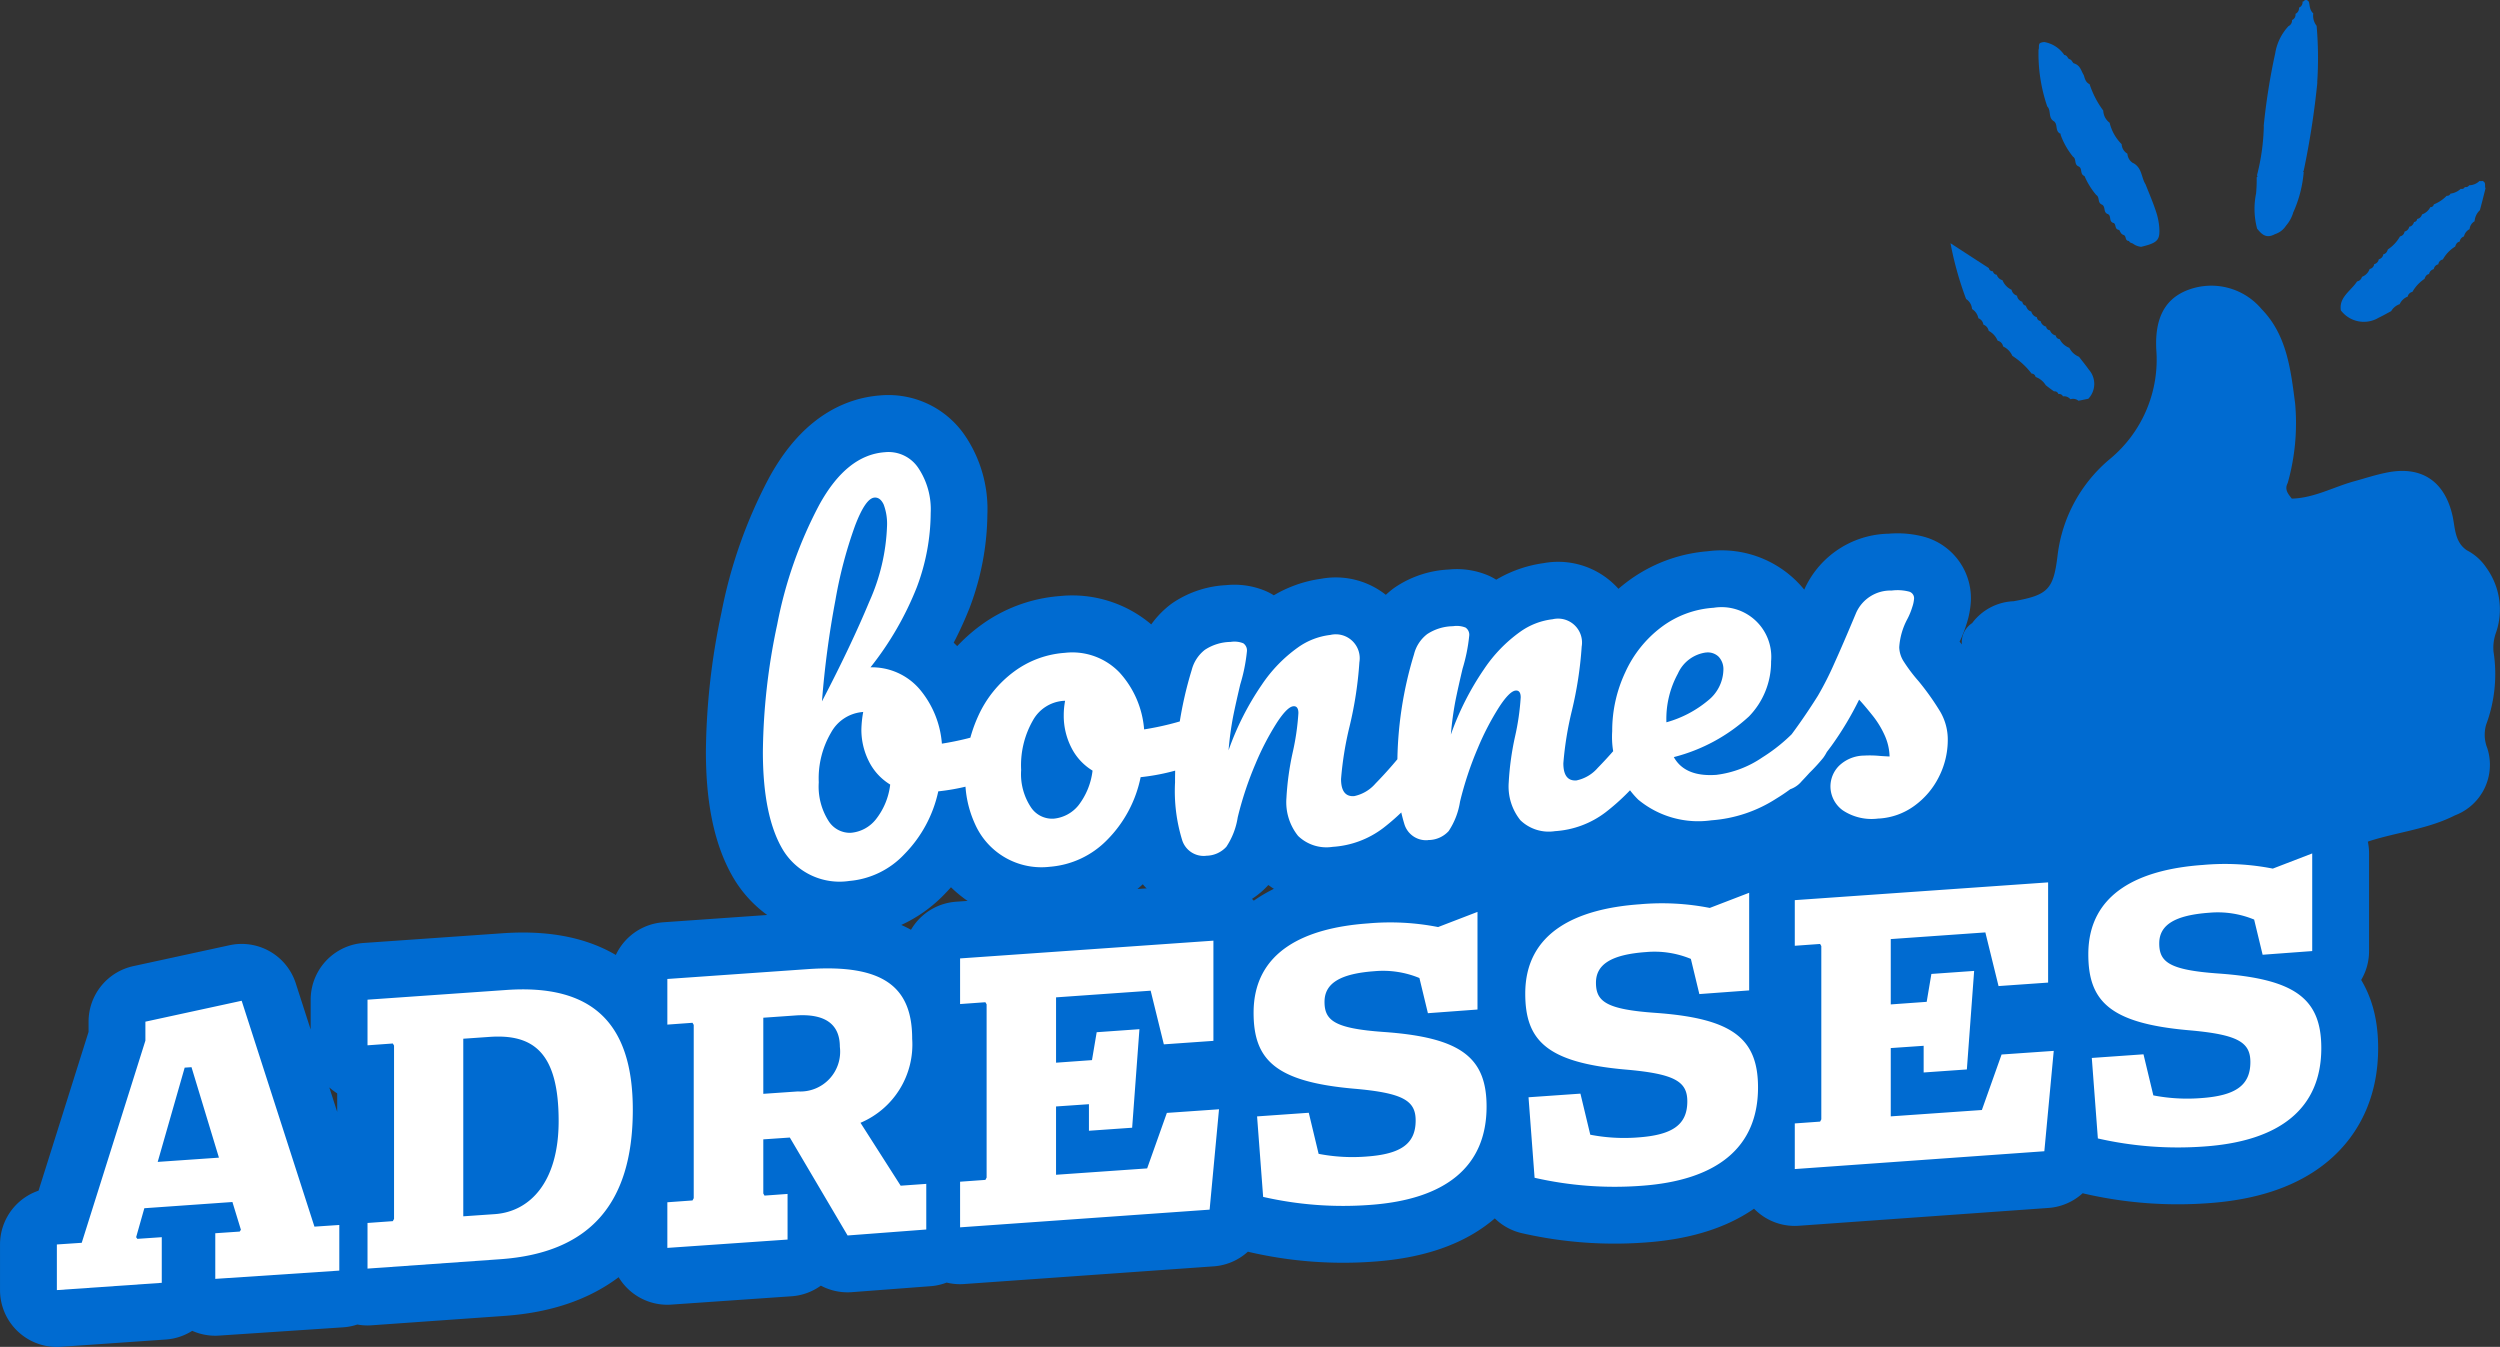<svg xmlns="http://www.w3.org/2000/svg" width="183.004" height="98.595" viewBox="0 0 183.004 98.595">
  <rect x="0" y="0" width="183.004" height="98.595" fill="#333333" stroke="none"/>
  <g id="Groupe_271" data-name="Groupe 271" transform="translate(-734.269 -275.105)">
    <path id="Tracé_310" data-name="Tracé 310" d="M902.5,314.6a5.207,5.207,0,0,1,.677,4.827,3.272,3.272,0,0,0-.155,1.31,10.629,10.629,0,0,1-.544,5.36,2.666,2.666,0,0,0,.089,1.709,3.955,3.955,0,0,1-2.364,4.916c-1.964,1-4.173,1.221-6.237,1.875a44.822,44.822,0,0,1-8.523,2.153,11.013,11.013,0,0,1-6.259-.91,3.323,3.323,0,0,0-3.174.078c-4.051,1.975-7.235,1.021-9.388-3.03a20.789,20.789,0,0,1-2.508-12.618,1.665,1.665,0,0,1,.744-1.62,3.982,3.982,0,0,1,3.03-1.6c2.541-.455,2.93-.866,3.229-3.407a10.86,10.86,0,0,1,3.818-7,9.44,9.44,0,0,0,3.4-8.035c-.089-1.887.366-3.629,2.364-4.361a4.812,4.812,0,0,1,5.349,1.42c1.853,1.9,2.131,4.439,2.453,6.914a16.1,16.1,0,0,1-.544,5.815c-.255.477.033.8.3,1.143,1.631-.044,3.052-.854,4.583-1.276.81-.222,1.609-.488,2.43-.644,2.519-.488,4.206.677,4.761,3.218.189.888.155,1.887,1.043,2.486A3.787,3.787,0,0,1,902.5,314.6" transform="translate(13.776 2.067)" fill="#006bd1"/>
    <path id="Tracé_311" data-name="Tracé 311" d="M875.232,285.349a.845.845,0,0,0,.422.7.858.858,0,0,0,.433.7v-.011c.666.377.566,1.065.91,1.576l-.011-.011c.266.677.555,1.343.777,2.031a4.7,4.7,0,0,1,.233,1.3c.022.766-.211.966-1.332,1.232h-.011a1.167,1.167,0,0,1-.61-.244h-.011c-.111-.044-.244-.078-.255-.189l.022.011c-.388-.011-.167-.377-.455-.455h0c-.189-.078-.211-.244-.3-.366l.011.011c-.366-.055-.2-.377-.4-.51l.022.011c-.444-.1-.144-.533-.477-.677l.011.011c-.355-.144-.122-.533-.433-.7l.011.011c-.355-.155-.133-.533-.422-.71l.011.011a5.425,5.425,0,0,1-.866-1.4l.011.011c-.377-.144-.133-.533-.433-.71l.011.011c-.377-.144-.155-.533-.422-.721l.011.022a5.538,5.538,0,0,1-.932-1.642l.022-.056-.067-.022c-.377-.222-.122-.677-.455-.91l.011.011c-.444-.266-.166-.788-.5-1.1h.011a11.95,11.95,0,0,1-.633-4.106h-.011c.089-.166-.022-.344.111-.51a.743.743,0,0,1,.344-.078,2.243,2.243,0,0,1,1.443.943h-.011c.244.022.233.222.377.311l-.011-.011c.211.044.211.233.355.322l-.011-.011c.488.155.522.544.721.854h0c.089.255.122.522.433.677a6.808,6.808,0,0,0,1,1.931,1.148,1.148,0,0,0,.466.888,3.261,3.261,0,0,0,.877,1.565" transform="translate(14.345 0.305)" fill="#006bd1"/>
    <path id="Tracé_312" data-name="Tracé 312" d="M886.652,275.665a.427.427,0,0,0,.255-.455l.044.022c.144-.166.289-.178.422.011.078.289.044.6.322.843a1.2,1.2,0,0,0,.244.91,27.129,27.129,0,0,1,.044,4.139h.011a61.174,61.174,0,0,1-1,6.47l-.044.044.044.055a8.946,8.946,0,0,1-.788,3l.011-.011a2.531,2.531,0,0,1-.5.91l-.011.011a1.5,1.5,0,0,1-.821.633h0c-.655.355-.977-.011-1.3-.4h0a5.609,5.609,0,0,1-.078-2.575,10.51,10.51,0,0,0,.044-1.187l.067-.067-.044-.078a15.764,15.764,0,0,0,.5-3.585h-.011a46.389,46.389,0,0,1,.843-5.338,3.808,3.808,0,0,1,.977-2h0a.451.451,0,0,0,.255-.444.427.427,0,0,0,.255-.455.45.45,0,0,0,.255-.455" transform="translate(15.91 0)" fill="#006bd1"/>
    <path id="Tracé_313" data-name="Tracé 313" d="M871.053,297.908a.278.278,0,0,0,.277.255,1.3,1.3,0,0,0,.71.644,1.367,1.367,0,0,0,.71.655c.233.311.488.61.71.932a1.575,1.575,0,0,1-.033,2.142c-.244.044-.477.1-.721.144a.622.622,0,0,0-.588-.111.594.594,0,0,0-.544-.211.3.3,0,0,0-.333-.166.294.294,0,0,0-.322-.2,9.383,9.383,0,0,1-.61-.455,1.422,1.422,0,0,0-.743-.6.287.287,0,0,0-.289-.244,5.6,5.6,0,0,0-1.409-1.3,1.364,1.364,0,0,0-.677-.688.522.522,0,0,0-.4-.422,1.432,1.432,0,0,0-.655-.721.6.6,0,0,0-.388-.455.573.573,0,0,0-.366-.466,1.018,1.018,0,0,0-.466-.677.949.949,0,0,0-.433-.732,24.68,24.68,0,0,1-1.143-4.084c1.01.655,1.909,1.243,2.808,1.82a.28.28,0,0,0,.3.233.306.306,0,0,0,.277.255.61.61,0,0,0,.422.4,1.285,1.285,0,0,0,.666.7.566.566,0,0,0,.4.433.522.522,0,0,0,.388.444.308.308,0,0,0,.255.289c.078.2.167.377.4.422a.567.567,0,0,0,.411.422.288.288,0,0,0,.266.277.553.553,0,0,0,.411.411.288.288,0,0,0,.277.266.591.591,0,0,0,.433.388" transform="translate(13.708 1.761)" fill="#006bd1"/>
    <path id="Tracé_314" data-name="Tracé 314" d="M893.42,291.1a.41.41,0,0,0,.333-.355.451.451,0,0,0,.344-.355c.211-.033.289-.178.355-.344a.238.238,0,0,0,.222-.222.44.44,0,0,0,.355-.333,1.076,1.076,0,0,0,.61-.533.236.236,0,0,0,.255-.2,2.664,2.664,0,0,0,.943-.633.253.253,0,0,0,.277-.155,1.372,1.372,0,0,0,.755-.355.245.245,0,0,0,.3-.133.272.272,0,0,0,.311-.122,1.128,1.128,0,0,0,.766-.322.308.308,0,0,0,.2,0c.311.111.144.366.233.544-.133.533-.266,1.065-.411,1.6a1.221,1.221,0,0,0-.388.81.742.742,0,0,0-.366.577.785.785,0,0,0-.411.533.454.454,0,0,0-.311.377c-.211.044-.277.2-.333.366a2.524,2.524,0,0,0-.9.943.41.41,0,0,0-.333.355.423.423,0,0,0-.333.355.451.451,0,0,0-.344.355c-.211.044-.277.2-.333.355a2.8,2.8,0,0,0-.888.954.439.439,0,0,0-.344.344,1.07,1.07,0,0,0-.588.555,1.145,1.145,0,0,0-.621.51c-.3.155-.6.333-.91.477a2.107,2.107,0,0,1-2.774-.533c-.155-.965.744-1.432,1.187-2.12a.44.44,0,0,0,.355-.333.967.967,0,0,0,.566-.577.41.41,0,0,0,.333-.355.424.424,0,0,0,.333-.355.436.436,0,0,0,.333-.366c.211-.044.277-.2.333-.355a2.7,2.7,0,0,0,.888-.954" transform="translate(16.533 1.31)" fill="#006bd1"/>
    <path id="Tracé_315" data-name="Tracé 315" d="M903.527,338.547V331.4l-2.885,1.11a18.167,18.167,0,0,0-5.138-.266c-4.539.322-8.367,2-8.367,6.536,0,3.429,1.565,5.049,7.324,5.56,3.629.311,4.539.877,4.539,2.33,0,1.7-1.065,2.464-3.629,2.641a13.058,13.058,0,0,1-3.474-.2l-.721-3.007-3.784.266.444,5.893a26.32,26.32,0,0,0,7.8.588c5.515-.388,8.556-2.774,8.556-7.2,0-3.618-1.909-5.06-7.513-5.46-3.607-.255-4.35-.832-4.35-2.208s1.188-2.064,3.662-2.242a6.96,6.96,0,0,1,3.285.5l.621,2.575ZM883.918,353.2l.688-7.347-3.818.266-1.443,4.062-6.67.466v-5l2.408-.166v1.953l3.163-.222.533-7.213-3.13.222-.344,2.042-2.63.189v-4.783l6.925-.488.965,3.928,3.629-.255v-7.335l-18.544,1.3v3.34l1.853-.133.089.155v12.684l-.089.166-1.853.133v3.34Zm-21.607-11.774v-7.147l-2.885,1.11a18.166,18.166,0,0,0-5.138-.266c-4.539.322-8.368,2-8.368,6.536,0,3.429,1.565,5.049,7.324,5.56,3.629.311,4.539.877,4.539,2.33,0,1.7-1.065,2.464-3.629,2.641a13.058,13.058,0,0,1-3.474-.2l-.721-3.007-3.8.266.444,5.893a26.321,26.321,0,0,0,7.8.588c5.515-.388,8.556-2.774,8.556-7.2,0-3.618-1.909-5.06-7.513-5.46-3.607-.255-4.35-.832-4.35-2.208s1.188-2.064,3.662-2.242a6.959,6.959,0,0,1,3.285.5l.621,2.575Zm-19.887,1.4v-7.147l-2.885,1.11a18.166,18.166,0,0,0-5.138-.266c-4.539.322-8.367,2-8.367,6.536,0,3.429,1.565,5.049,7.324,5.56,3.629.311,4.539.877,4.539,2.33,0,1.7-1.065,2.464-3.629,2.641a13.059,13.059,0,0,1-3.474-.2l-.721-3.007-3.784.266.444,5.893a26.316,26.316,0,0,0,7.8.588c5.516-.388,8.556-2.774,8.556-7.2,0-3.618-1.909-5.06-7.513-5.46-3.607-.255-4.35-.832-4.35-2.208s1.187-2.064,3.662-2.242a6.96,6.96,0,0,1,3.285.5l.621,2.575Zm-19.609,14.649.688-7.347-3.818.266-1.443,4.062-6.669.466v-5l2.408-.166V351.7l3.163-.222.533-7.213-3.129.222-.344,2.042-2.63.189v-4.783l6.925-.488.965,3.928,3.629-.255v-7.335l-18.544,1.3v3.34l1.853-.133.089.155v12.684l-.089.166-1.853.133v3.34Zm-32.671-8.478v-5.571l2.375-.167c2.131-.144,3.229.621,3.229,2.3a2.914,2.914,0,0,1-3.074,3.263Zm11.93,9.932v-3.34l-1.875.133-2.941-4.605a6.215,6.215,0,0,0,3.784-6.148c0-3.718-2.009-5.493-7.646-5.1l-10.276.721v3.34l1.842-.133.089.155v12.684l-.089.166-1.842.133v3.34l8.8-.61v-3.34l-1.687.122-.089-.155v-3.962l1.942-.133,4.228,7.169Zm-33.892-.966v-13l1.909-.133c3.263-.233,5.072,1.187,5.072,6.159,0,4.506-2.131,6.636-4.672,6.814Zm2.7,3.141c6.481-.455,9.71-3.984,9.71-10.942,0-6.326-2.941-9.211-9.266-8.767l-10.154.71v3.34l1.853-.133.089.155v12.684l-.089.166-1.853.133v3.34Zm-20.586-7.435-4.483.311,1.975-6.9.5-.033Zm8.811,8.268v-3.34l-1.82.122-5.327-16.535-7.047,1.531v1.387l-4.661,14.8-1.82.122v3.34l7.679-.533v-3.34l-1.787.122-.089-.122.6-2.12,6.448-.455.621,2.031-.089.133-1.787.122v3.34Z" transform="translate(0 6.178)" fill="none" stroke="#006bd1" stroke-linejoin="round" stroke-width="8.322"/>
    <path id="Tracé_316" data-name="Tracé 316" d="M903.527,338.547V331.4l-2.885,1.11a18.167,18.167,0,0,0-5.138-.266c-4.539.322-8.367,2-8.367,6.536,0,3.429,1.565,5.049,7.324,5.56,3.629.311,4.539.877,4.539,2.33,0,1.7-1.065,2.464-3.629,2.641a13.058,13.058,0,0,1-3.474-.2l-.721-3.007-3.784.266.444,5.893a26.32,26.32,0,0,0,7.8.588c5.515-.388,8.556-2.774,8.556-7.2,0-3.618-1.909-5.06-7.513-5.46-3.607-.255-4.35-.832-4.35-2.208s1.188-2.064,3.662-2.242a6.96,6.96,0,0,1,3.285.5l.621,2.575ZM883.918,353.2l.688-7.347-3.818.266-1.443,4.062-6.67.466v-5l2.408-.166v1.953l3.163-.222.533-7.213-3.13.222-.344,2.042-2.63.189v-4.783l6.925-.488.965,3.928,3.629-.255v-7.335l-18.544,1.3v3.34l1.853-.133.089.155v12.684l-.089.166-1.853.133v3.34Zm-21.607-11.774v-7.147l-2.885,1.11a18.166,18.166,0,0,0-5.138-.266c-4.539.322-8.368,2-8.368,6.536,0,3.429,1.565,5.049,7.324,5.56,3.629.311,4.539.877,4.539,2.33,0,1.7-1.065,2.464-3.629,2.641a13.058,13.058,0,0,1-3.474-.2l-.721-3.007-3.8.266.444,5.893a26.321,26.321,0,0,0,7.8.588c5.515-.388,8.556-2.774,8.556-7.2,0-3.618-1.909-5.06-7.513-5.46-3.607-.255-4.35-.832-4.35-2.208s1.188-2.064,3.662-2.242a6.959,6.959,0,0,1,3.285.5l.621,2.575Zm-19.887,1.4v-7.147l-2.885,1.11a18.166,18.166,0,0,0-5.138-.266c-4.539.322-8.367,2-8.367,6.536,0,3.429,1.565,5.049,7.324,5.56,3.629.311,4.539.877,4.539,2.33,0,1.7-1.065,2.464-3.629,2.641a13.059,13.059,0,0,1-3.474-.2l-.721-3.007-3.784.266.444,5.893a26.316,26.316,0,0,0,7.8.588c5.516-.388,8.556-2.774,8.556-7.2,0-3.618-1.909-5.06-7.513-5.46-3.607-.255-4.35-.832-4.35-2.208s1.187-2.064,3.662-2.242a6.96,6.96,0,0,1,3.285.5l.621,2.575Zm-19.609,14.649.688-7.347-3.818.266-1.443,4.062-6.669.466v-5l2.408-.166V351.7l3.163-.222.533-7.213-3.129.222-.344,2.042-2.63.189v-4.783l6.925-.488.965,3.928,3.629-.255v-7.335l-18.544,1.3v3.34l1.853-.133.089.155v12.684l-.089.166-1.853.133v3.34Zm-32.671-8.478v-5.571l2.375-.167c2.131-.144,3.229.621,3.229,2.3a2.914,2.914,0,0,1-3.074,3.263Zm11.93,9.932v-3.34l-1.875.133-2.941-4.605a6.215,6.215,0,0,0,3.784-6.148c0-3.718-2.009-5.493-7.646-5.1l-10.276.721v3.34l1.842-.133.089.155v12.684l-.089.166-1.842.133v3.34l8.8-.61v-3.34l-1.687.122-.089-.155v-3.962l1.942-.133,4.228,7.169Zm-33.892-.966v-13l1.909-.133c3.263-.233,5.072,1.187,5.072,6.159,0,4.506-2.131,6.636-4.672,6.814Zm2.7,3.141c6.481-.455,9.71-3.984,9.71-10.942,0-6.326-2.941-9.211-9.266-8.767l-10.154.71v3.34l1.853-.133.089.155v12.684l-.089.166-1.853.133v3.34Zm-20.586-7.435-4.483.311,1.975-6.9.5-.033Zm8.811,8.268v-3.34l-1.82.122-5.327-16.535-7.047,1.531v1.387l-4.661,14.8-1.82.122v3.34l7.679-.533v-3.34l-1.787.122-.089-.122.6-2.12,6.448-.455.621,2.031-.089.133-1.787.122v3.34Z" transform="translate(0 6.178)" fill="#fff"/>
    <path id="Tracé_317" data-name="Tracé 317" d="M866.678,331.753a4.876,4.876,0,0,0,2.63-.943,5.79,5.79,0,0,0,1.787-2.12,5.96,5.96,0,0,0,.644-2.663,4.037,4.037,0,0,0-.544-2.086,18.921,18.921,0,0,0-1.6-2.253,11.7,11.7,0,0,1-1.065-1.409,2.035,2.035,0,0,1-.344-1.065,5.043,5.043,0,0,1,.588-2.053,5,5,0,0,0,.366-.888,2.449,2.449,0,0,0,.133-.633.5.5,0,0,0-.366-.5,3.387,3.387,0,0,0-1.276-.078,2.747,2.747,0,0,0-2.6,1.631c-.655,1.565-1.187,2.8-1.6,3.707a23.2,23.2,0,0,1-1.2,2.364,44.884,44.884,0,0,1-2.73,3.884l-.433.555a1.986,1.986,0,0,0-.455,1.254,1.3,1.3,0,0,0,.333.921,1.025,1.025,0,0,0,.854.322,1.9,1.9,0,0,0,1.243-.677,25.529,25.529,0,0,0,2.186-2.6,23.5,23.5,0,0,0,2.02-3.374c.311.333.633.721.988,1.165a6.694,6.694,0,0,1,.866,1.409,4.017,4.017,0,0,1,.377,1.587c-.2-.011-.488-.022-.866-.056a7.663,7.663,0,0,0-1-.011,2.687,2.687,0,0,0-1.842.755,2.147,2.147,0,0,0-.621,1.531,2.174,2.174,0,0,0,.9,1.72A3.8,3.8,0,0,0,866.678,331.753ZM854.038,319.6a1.13,1.13,0,0,1,.932.311,1.329,1.329,0,0,1,.344.977,2.954,2.954,0,0,1-1.121,2.219,8.146,8.146,0,0,1-3.052,1.6v-.067a6.91,6.91,0,0,1,.843-3.5A2.639,2.639,0,0,1,854.038,319.6Zm8.279,4.206a1.259,1.259,0,0,0-.888.522,12.518,12.518,0,0,1-3.263,2.952,7.6,7.6,0,0,1-3.362,1.276c-1.531.111-2.575-.322-3.118-1.3a12.809,12.809,0,0,0,5.5-2.974,5.718,5.718,0,0,0,1.62-4.028,3.641,3.641,0,0,0-4.206-3.928,7.119,7.119,0,0,0-3.829,1.42,8.555,8.555,0,0,0-2.641,3.307,10.042,10.042,0,0,0-.954,4.306,6.451,6.451,0,0,0,1.909,5.016,6.884,6.884,0,0,0,5.349,1.509,10.082,10.082,0,0,0,4.75-1.587,13.448,13.448,0,0,0,3.429-2.974,3.182,3.182,0,0,0,.621-2.086,1.892,1.892,0,0,0-.244-1.065A.683.683,0,0,0,862.317,323.808Zm-28.609,9.522a2.02,2.02,0,0,0,1.5-.655,5.362,5.362,0,0,0,.832-2.153,24.938,24.938,0,0,1,1.3-3.917,19.767,19.767,0,0,1,1.576-3.03c.51-.777.91-1.165,1.2-1.187.244-.022.366.155.366.5a18.089,18.089,0,0,1-.422,2.9,20.681,20.681,0,0,0-.455,3.329,3.942,3.942,0,0,0,.854,2.763,2.984,2.984,0,0,0,2.53.8,6.82,6.82,0,0,0,3.7-1.376,16.057,16.057,0,0,0,3.041-3.085,3.182,3.182,0,0,0,.621-2.086,1.892,1.892,0,0,0-.244-1.065.692.692,0,0,0-.677-.344,1.26,1.26,0,0,0-.888.522,30.042,30.042,0,0,1-2.419,2.8,2.815,2.815,0,0,1-1.565.921c-.633.044-.954-.377-.954-1.254a24.376,24.376,0,0,1,.621-3.84,27.754,27.754,0,0,0,.721-4.705,1.753,1.753,0,0,0-2.131-2,5.1,5.1,0,0,0-2.375.921,10.558,10.558,0,0,0-2.641,2.73,20.488,20.488,0,0,0-2.43,4.794,23.907,23.907,0,0,1,.333-2.464c.133-.666.311-1.454.522-2.353a12.523,12.523,0,0,0,.488-2.408.635.635,0,0,0-.266-.61,1.736,1.736,0,0,0-.921-.1,3.519,3.519,0,0,0-1.887.577,2.666,2.666,0,0,0-.965,1.476,27.8,27.8,0,0,0-1.221,8.234,12.18,12.18,0,0,0,.51,4.184A1.658,1.658,0,0,0,833.708,333.329Zm-16.28,1.143a2.02,2.02,0,0,0,1.5-.655,5.364,5.364,0,0,0,.832-2.153,24.938,24.938,0,0,1,1.3-3.917,19.76,19.76,0,0,1,1.576-3.03c.51-.777.91-1.165,1.2-1.187.244-.022.366.155.366.5a18.088,18.088,0,0,1-.422,2.9,20.675,20.675,0,0,0-.455,3.329,3.942,3.942,0,0,0,.854,2.763,2.984,2.984,0,0,0,2.53.8,6.819,6.819,0,0,0,3.7-1.376,16.05,16.05,0,0,0,3.041-3.085,3.182,3.182,0,0,0,.621-2.086,1.893,1.893,0,0,0-.244-1.065.692.692,0,0,0-.677-.344,1.259,1.259,0,0,0-.888.522,30.064,30.064,0,0,1-2.419,2.8,2.817,2.817,0,0,1-1.565.921c-.633.044-.954-.377-.954-1.254a24.372,24.372,0,0,1,.621-3.84,27.761,27.761,0,0,0,.721-4.705,1.753,1.753,0,0,0-2.131-2,5.1,5.1,0,0,0-2.375.921,10.559,10.559,0,0,0-2.641,2.73,20.489,20.489,0,0,0-2.43,4.794,23.87,23.87,0,0,1,.333-2.464c.133-.666.311-1.454.522-2.353a12.522,12.522,0,0,0,.488-2.408.635.635,0,0,0-.266-.61,1.735,1.735,0,0,0-.921-.1,3.518,3.518,0,0,0-1.887.577,2.725,2.725,0,0,0-.965,1.476,27.8,27.8,0,0,0-1.221,8.234,12.182,12.182,0,0,0,.51,4.184A1.65,1.65,0,0,0,817.428,334.472Zm-11.164-2.719a1.861,1.861,0,0,1-1.654-.843,4.4,4.4,0,0,1-.71-2.719,6.615,6.615,0,0,1,.866-3.64,2.785,2.785,0,0,1,2.186-1.42l.166-.011a5.769,5.769,0,0,0-.1,1.065,5.116,5.116,0,0,0,.544,2.342,4.153,4.153,0,0,0,1.565,1.709,5.147,5.147,0,0,1-1.032,2.541A2.651,2.651,0,0,1,806.264,331.753Zm10.765-7.557a1.989,1.989,0,0,0-.455.1,21.04,21.04,0,0,1-3.673.921,6.976,6.976,0,0,0-1.787-4.15,4.78,4.78,0,0,0-4.017-1.454,7.067,7.067,0,0,0-3.707,1.365,8.289,8.289,0,0,0-2.63,3.252,10.584,10.584,0,0,0-.954,4.539,7.91,7.91,0,0,0,.721,3.385,5.313,5.313,0,0,0,5.482,3.118,6.57,6.57,0,0,0,4.173-1.953,9.065,9.065,0,0,0,2.464-4.605,15.656,15.656,0,0,0,4.339-1.1c.633-.244.954-.888.954-1.953a2.18,2.18,0,0,0-.233-1.076A.71.71,0,0,0,817.028,324.2Zm-25.58,8.589a1.847,1.847,0,0,1-1.654-.877,4.708,4.708,0,0,1-.71-2.819,6.624,6.624,0,0,1,.9-3.64,2.908,2.908,0,0,1,2.253-1.5l.1-.011a8.155,8.155,0,0,0-.133,1.265,5.116,5.116,0,0,0,.544,2.342,4.152,4.152,0,0,0,1.565,1.709,5.044,5.044,0,0,1-1.054,2.552A2.607,2.607,0,0,1,791.449,332.786Zm1.709-24.536c.289-.022.51.155.677.51a4.016,4.016,0,0,1,.244,1.6,14.717,14.717,0,0,1-1.3,5.515c-.866,2.086-2.02,4.528-3.462,7.291a68.519,68.519,0,0,1,.988-7.424,32.044,32.044,0,0,1,1.432-5.427C792.248,308.97,792.725,308.282,793.158,308.249Zm9.067,16.99a1.312,1.312,0,0,0-.455.1,21.038,21.038,0,0,1-3.673.921,7.014,7.014,0,0,0-1.642-4,4.6,4.6,0,0,0-3.584-1.587,23.022,23.022,0,0,0,3.385-5.848,15.609,15.609,0,0,0,1.021-5.449,5.448,5.448,0,0,0-.921-3.318,2.62,2.62,0,0,0-2.43-1.132c-1.864.133-3.462,1.409-4.805,3.851a31.13,31.13,0,0,0-3.074,8.734,46.413,46.413,0,0,0-1.054,9.333q0,4.811,1.509,7.258a4.851,4.851,0,0,0,4.827,2.208,6.258,6.258,0,0,0,4.028-1.964,9.355,9.355,0,0,0,2.475-4.594,15.655,15.655,0,0,0,4.339-1.1,1.327,1.327,0,0,0,.721-.666,2.9,2.9,0,0,0,.233-1.287,2.18,2.18,0,0,0-.233-1.076A.67.67,0,0,0,802.224,325.239Z" transform="translate(5.11 3.272)" fill="none" stroke="#006bd1" stroke-linejoin="round" stroke-width="8.322"/>
    <path id="Tracé_318" data-name="Tracé 318" d="M866.678,331.753a4.876,4.876,0,0,0,2.63-.943,5.79,5.79,0,0,0,1.787-2.12,5.96,5.96,0,0,0,.644-2.663,4.037,4.037,0,0,0-.544-2.086,18.921,18.921,0,0,0-1.6-2.253,11.7,11.7,0,0,1-1.065-1.409,2.035,2.035,0,0,1-.344-1.065,5.043,5.043,0,0,1,.588-2.053,5,5,0,0,0,.366-.888,2.449,2.449,0,0,0,.133-.633.5.5,0,0,0-.366-.5,3.387,3.387,0,0,0-1.276-.078,2.747,2.747,0,0,0-2.6,1.631c-.655,1.565-1.187,2.8-1.6,3.707a23.2,23.2,0,0,1-1.2,2.364,44.884,44.884,0,0,1-2.73,3.884l-.433.555a1.986,1.986,0,0,0-.455,1.254,1.3,1.3,0,0,0,.333.921,1.025,1.025,0,0,0,.854.322,1.9,1.9,0,0,0,1.243-.677,25.529,25.529,0,0,0,2.186-2.6,23.5,23.5,0,0,0,2.02-3.374c.311.333.633.721.988,1.165a6.694,6.694,0,0,1,.866,1.409,4.017,4.017,0,0,1,.377,1.587c-.2-.011-.488-.022-.866-.056a7.663,7.663,0,0,0-1-.011,2.687,2.687,0,0,0-1.842.755,2.147,2.147,0,0,0-.621,1.531,2.174,2.174,0,0,0,.9,1.72,3.8,3.8,0,0,0,2.619.6M854.038,319.6a1.13,1.13,0,0,1,.932.311,1.329,1.329,0,0,1,.344.977,2.954,2.954,0,0,1-1.121,2.219,8.146,8.146,0,0,1-3.052,1.6v-.067a6.91,6.91,0,0,1,.843-3.5,2.639,2.639,0,0,1,2.053-1.543m8.279,4.206a1.259,1.259,0,0,0-.888.522,12.518,12.518,0,0,1-3.263,2.952,7.6,7.6,0,0,1-3.362,1.276c-1.531.111-2.575-.322-3.118-1.3a12.809,12.809,0,0,0,5.5-2.974,5.718,5.718,0,0,0,1.62-4.028,3.641,3.641,0,0,0-4.206-3.928,7.119,7.119,0,0,0-3.829,1.42,8.555,8.555,0,0,0-2.641,3.307,10.042,10.042,0,0,0-.954,4.306,6.451,6.451,0,0,0,1.909,5.016,6.884,6.884,0,0,0,5.349,1.509,10.082,10.082,0,0,0,4.75-1.587,13.448,13.448,0,0,0,3.429-2.974,3.182,3.182,0,0,0,.621-2.086,1.892,1.892,0,0,0-.244-1.065.683.683,0,0,0-.677-.366m-28.609,9.522a2.02,2.02,0,0,0,1.5-.655,5.362,5.362,0,0,0,.832-2.153,24.938,24.938,0,0,1,1.3-3.917,19.767,19.767,0,0,1,1.576-3.03c.51-.777.91-1.165,1.2-1.187.244-.022.366.155.366.5a18.089,18.089,0,0,1-.422,2.9,20.681,20.681,0,0,0-.455,3.329,3.942,3.942,0,0,0,.854,2.763,2.984,2.984,0,0,0,2.53.8,6.82,6.82,0,0,0,3.7-1.376,16.057,16.057,0,0,0,3.041-3.085,3.182,3.182,0,0,0,.621-2.086,1.892,1.892,0,0,0-.244-1.065.692.692,0,0,0-.677-.344,1.26,1.26,0,0,0-.888.522,30.042,30.042,0,0,1-2.419,2.8,2.815,2.815,0,0,1-1.565.921c-.633.044-.954-.377-.954-1.254a24.376,24.376,0,0,1,.621-3.84,27.754,27.754,0,0,0,.721-4.705,1.753,1.753,0,0,0-2.131-2,5.1,5.1,0,0,0-2.375.921,10.558,10.558,0,0,0-2.641,2.73,20.488,20.488,0,0,0-2.43,4.794,23.907,23.907,0,0,1,.333-2.464c.133-.666.311-1.454.522-2.353a12.523,12.523,0,0,0,.488-2.408.635.635,0,0,0-.266-.61,1.736,1.736,0,0,0-.921-.1,3.519,3.519,0,0,0-1.887.577,2.666,2.666,0,0,0-.965,1.476,27.8,27.8,0,0,0-1.221,8.234,12.18,12.18,0,0,0,.51,4.184,1.658,1.658,0,0,0,1.753,1.187m-16.28,1.143a2.02,2.02,0,0,0,1.5-.655,5.364,5.364,0,0,0,.832-2.153,24.938,24.938,0,0,1,1.3-3.917,19.76,19.76,0,0,1,1.576-3.03c.51-.777.91-1.165,1.2-1.187.244-.022.366.155.366.5a18.088,18.088,0,0,1-.422,2.9,20.675,20.675,0,0,0-.455,3.329,3.942,3.942,0,0,0,.854,2.763,2.984,2.984,0,0,0,2.53.8,6.819,6.819,0,0,0,3.7-1.376,16.05,16.05,0,0,0,3.041-3.085,3.182,3.182,0,0,0,.621-2.086,1.893,1.893,0,0,0-.244-1.065.692.692,0,0,0-.677-.344,1.259,1.259,0,0,0-.888.522,30.064,30.064,0,0,1-2.419,2.8,2.817,2.817,0,0,1-1.565.921c-.633.044-.954-.377-.954-1.254a24.372,24.372,0,0,1,.621-3.84,27.761,27.761,0,0,0,.721-4.705,1.753,1.753,0,0,0-2.131-2,5.1,5.1,0,0,0-2.375.921,10.559,10.559,0,0,0-2.641,2.73,20.489,20.489,0,0,0-2.43,4.794,23.87,23.87,0,0,1,.333-2.464c.133-.666.311-1.454.522-2.353a12.522,12.522,0,0,0,.488-2.408.635.635,0,0,0-.266-.61,1.735,1.735,0,0,0-.921-.1,3.518,3.518,0,0,0-1.887.577,2.725,2.725,0,0,0-.965,1.476,27.8,27.8,0,0,0-1.221,8.234,12.182,12.182,0,0,0,.51,4.184,1.65,1.65,0,0,0,1.753,1.187m-11.164-2.719a1.861,1.861,0,0,1-1.654-.843,4.4,4.4,0,0,1-.71-2.719,6.615,6.615,0,0,1,.866-3.64,2.785,2.785,0,0,1,2.186-1.42l.166-.011a5.769,5.769,0,0,0-.1,1.065,5.116,5.116,0,0,0,.544,2.342,4.153,4.153,0,0,0,1.565,1.709,5.147,5.147,0,0,1-1.032,2.541,2.651,2.651,0,0,1-1.831.977m10.765-7.557a1.989,1.989,0,0,0-.455.1,21.04,21.04,0,0,1-3.673.921,6.976,6.976,0,0,0-1.787-4.15,4.78,4.78,0,0,0-4.017-1.454,7.067,7.067,0,0,0-3.707,1.365,8.289,8.289,0,0,0-2.63,3.252,10.584,10.584,0,0,0-.954,4.539,7.91,7.91,0,0,0,.721,3.385,5.313,5.313,0,0,0,5.482,3.118,6.57,6.57,0,0,0,4.173-1.953,9.065,9.065,0,0,0,2.464-4.605,15.656,15.656,0,0,0,4.339-1.1c.633-.244.954-.888.954-1.953a2.18,2.18,0,0,0-.233-1.076.71.71,0,0,0-.677-.388m-25.58,8.589a1.847,1.847,0,0,1-1.654-.877,4.708,4.708,0,0,1-.71-2.819,6.624,6.624,0,0,1,.9-3.64,2.908,2.908,0,0,1,2.253-1.5l.1-.011a8.155,8.155,0,0,0-.133,1.265,5.116,5.116,0,0,0,.544,2.342,4.152,4.152,0,0,0,1.565,1.709,5.044,5.044,0,0,1-1.054,2.552,2.607,2.607,0,0,1-1.809.977m1.709-24.536c.289-.022.51.155.677.51a4.016,4.016,0,0,1,.244,1.6,14.717,14.717,0,0,1-1.3,5.515c-.866,2.086-2.02,4.528-3.462,7.291a68.519,68.519,0,0,1,.988-7.424,32.044,32.044,0,0,1,1.432-5.427c.51-1.343.988-2.031,1.42-2.064m9.067,16.99a1.312,1.312,0,0,0-.455.1,21.038,21.038,0,0,1-3.673.921,7.014,7.014,0,0,0-1.642-4,4.6,4.6,0,0,0-3.584-1.587,23.022,23.022,0,0,0,3.385-5.848,15.609,15.609,0,0,0,1.021-5.449,5.448,5.448,0,0,0-.921-3.318,2.62,2.62,0,0,0-2.43-1.132c-1.864.133-3.462,1.409-4.805,3.851a31.13,31.13,0,0,0-3.074,8.734,46.413,46.413,0,0,0-1.054,9.333q0,4.811,1.509,7.258a4.851,4.851,0,0,0,4.827,2.208,6.258,6.258,0,0,0,4.028-1.964,9.355,9.355,0,0,0,2.475-4.594,15.655,15.655,0,0,0,4.339-1.1,1.327,1.327,0,0,0,.721-.666,2.9,2.9,0,0,0,.233-1.287,2.18,2.18,0,0,0-.233-1.076.67.67,0,0,0-.666-.388" transform="translate(5.11 3.272)" fill="#fff"/>
    <path id="Tracé_319" data-name="Tracé 319" d="M866.1,331.035a1.848,1.848,0,1,0-1.842-1.842,1.838,1.838,0,0,0,1.842,1.842" transform="translate(13.809 5.733)" fill="#006bd1"/>
  </g>
</svg>
